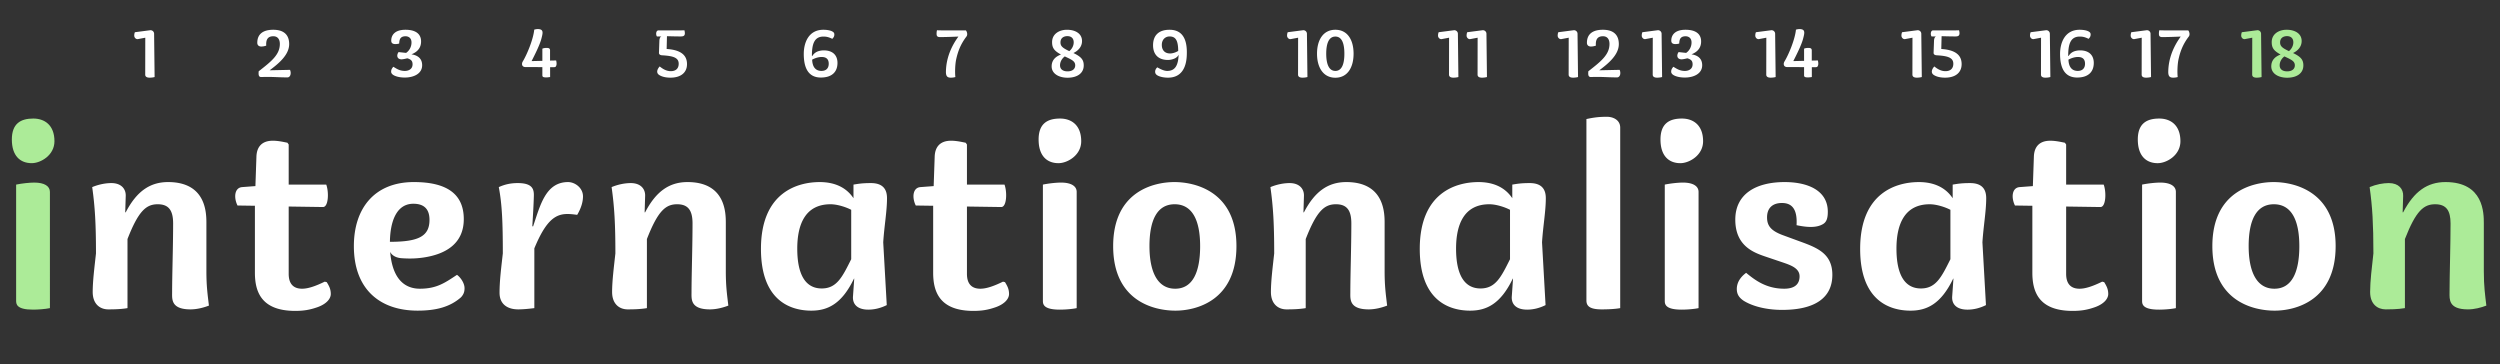 <svg xmlns="http://www.w3.org/2000/svg" fill="none" viewBox="0 0 357 52"><rect x="0" y="0" width="357" height="52" fill="#333333" stroke="none"/><path fill="#ACEB98" d="M4.536 23.3c1.26 0 3.24-1.116 3.24-3.132 0-2.304-1.404-3.24-3.024-3.24-1.8 0-3.06.72-3.06 2.988 0 2.34 1.188 3.384 2.844 3.384zm.18 20.916c.72 0 1.728-.072 2.412-.216V27.404c0-.828-.792-1.332-2.232-1.332-.648 0-1.728.108-2.592.288v16.56c0 .468 0 1.296 2.412 1.296zm335.97-.036c.468 0 1.728 0 2.736-.18v-9.864c1.584-4.068 2.7-4.968 4.32-4.968 1.584 0 2.196.9 2.196 2.736 0 3.312-.144 7.344-.144 9.864 0 .936-.18 2.412 2.628 2.412.936 0 1.872-.252 2.628-.54-.18-1.548-.36-2.736-.36-4.86v-6.876c0-1.44 0-5.904-5.472-5.904-2.592 0-4.5 1.332-6.048 4.32h-.072l.072-2.34c.036-.972-.612-1.836-2.052-1.836-.792 0-1.8.18-2.736.576.396 2.808.54 5.256.54 9.468-.216 1.98-.468 3.924-.468 5.508 0 1.728 1.044 2.484 2.232 2.484z"/><path fill="#fff" d="M15.47 44.18c.468 0 1.728 0 2.736-.18v-9.864c1.584-4.068 2.7-4.968 4.32-4.968 1.584 0 2.196.9 2.196 2.736 0 3.312-.144 7.344-.144 9.864 0 .936-.18 2.412 2.628 2.412.936 0 1.872-.252 2.628-.54-.18-1.548-.36-2.736-.36-4.86v-6.876c0-1.44 0-5.904-5.472-5.904-2.592 0-4.5 1.332-6.048 4.32h-.072l.072-2.34c.036-.972-.612-1.836-2.052-1.836-.792 0-1.8.18-2.736.576.396 2.808.54 5.256.54 9.468-.216 1.98-.468 3.924-.468 5.508 0 1.728 1.044 2.484 2.232 2.484zm31.191-3.888l-.288-.072c-1.332.648-2.376 1.008-3.24 1.008-1.044 0-1.908-.504-1.908-2.124v-9.612l4.896.072c.792 0 .864-2.124.468-3.204h-5.364v-5.724l-.18-.252c-.864-.18-1.44-.288-2.088-.288-1.548 0-2.304.864-2.34 2.304l-.144 4.176-1.908.144c-1.116.108-1.188 1.548-.648 2.628l2.484.036v9.54c0 2.592.792 5.472 5.76 5.472 1.188 0 2.088-.144 3.204-.54 1.296-.468 1.872-1.224 1.872-1.872 0-.72-.252-1.152-.576-1.692zm18.595-1.044c-1.692 1.116-2.88 1.98-5.292 1.98s-3.96-1.692-4.248-5.256c.324.648 1.08.864 1.62.9 1.008.072 2.052.072 3.204-.108 3.06-.468 5.688-1.944 5.688-5.472 0-3.708-2.592-5.292-7.128-5.292-5.616 0-8.568 3.744-8.568 9.144 0 6.192 3.744 9.216 9.108 9.216 2.664 0 4.644-.54 6.192-1.908.36-.396.504-.756.504-1.296 0-.756-.612-1.584-1.08-1.908zm-6.228-10.152c1.368 0 2.304.612 2.304 2.304 0 2.376-1.62 3.132-5.652 3.132.036-2.844.9-5.436 3.348-5.436zM74 44.18c.648 0 1.44-.072 2.304-.18v-8.532c2.124-5.148 3.744-5.112 6.12-4.788.576-.972.828-1.872.828-2.628 0-1.26-1.188-2.052-2.124-2.052-3.24 0-3.996 3.384-5.004 6.336l-.108-.036c.108-1.764.18-2.952.216-4.212.036-.972-.072-1.944-2.304-1.944-.972 0-1.836.18-2.7.576.468 2.448.576 5.04.576 9.468-.216 1.944-.468 3.852-.468 5.616 0 1.656 1.152 2.376 2.664 2.376zm15.641 0c.469 0 1.729 0 2.737-.18v-9.864c1.584-4.068 2.7-4.968 4.32-4.968 1.584 0 2.195.9 2.195 2.736 0 3.312-.144 7.344-.144 9.864 0 .936-.18 2.412 2.629 2.412.936 0 1.872-.252 2.628-.54-.18-1.548-.36-2.736-.36-4.86v-6.876c0-1.44 0-5.904-5.473-5.904-2.592 0-4.5 1.332-6.048 4.32h-.072l.072-2.34c.036-.972-.612-1.836-2.052-1.836-.791 0-1.8.18-2.736.576.397 2.808.54 5.256.54 9.468-.216 1.98-.468 3.924-.468 5.508 0 1.728 1.044 2.484 2.233 2.484zm26.224.18c2.34 0 4.356-.972 6.084-4.572h.036l-.18 2.556c-.072 1.08.612 1.872 2.196 1.872.936 0 1.836-.252 2.628-.648l-.504-8.964c.144-2.304.54-4.428.54-6.3 0-1.224-.54-2.16-2.304-2.16-1.26 0-1.8.108-2.484.216v1.944c-1.08-1.62-2.808-2.304-4.824-2.304-3.132 0-8.388 1.44-8.388 9.54 0 7.344 4.14 8.82 7.2 8.82zm1.476-3.168c-2.16 0-3.492-1.728-3.492-5.688 0-3.42 1.116-6.336 4.752-6.336 1.008 0 2.268.432 2.952.792v7.056c-1.26 2.52-2.052 4.176-4.212 4.176zm26.175-.9l-.288-.072c-1.332.648-2.376 1.008-3.24 1.008-1.044 0-1.908-.504-1.908-2.124v-9.612l4.896.072c.792 0 .864-2.124.468-3.204h-5.364v-5.724l-.18-.252c-.864-.18-1.44-.288-2.088-.288-1.548 0-2.304.864-2.34 2.304l-.144 4.176-1.908.144c-1.116.108-1.188 1.548-.648 2.628l2.484.036v9.54c0 2.592.792 5.472 5.76 5.472 1.188 0 2.088-.144 3.204-.54 1.296-.468 1.872-1.224 1.872-1.872 0-.72-.252-1.152-.576-1.692zm7.642-16.992c1.26 0 3.24-1.116 3.24-3.132 0-2.304-1.404-3.24-3.024-3.24-1.8 0-3.06.72-3.06 2.988 0 2.34 1.188 3.384 2.844 3.384zm.18 20.916c.72 0 1.728-.072 2.412-.216V27.404c0-.828-.792-1.332-2.232-1.332-.648 0-1.728.108-2.592.288v16.56c0 .468 0 1.296 2.412 1.296zm16.514.144c2.952 0 8.712-1.404 8.712-9.216 0-7.812-5.904-9.144-8.856-9.144s-8.748 1.332-8.748 9.144 5.76 9.216 8.892 9.216zm-.036-3.132c-2.484 0-3.672-2.34-3.672-6.084 0-3.744 1.116-5.976 3.6-5.976s3.636 2.232 3.636 5.976c0 3.744-1.08 6.084-3.564 6.084zm15.904 2.952c.468 0 1.728 0 2.736-.18v-9.864c1.584-4.068 2.7-4.968 4.32-4.968 1.584 0 2.196.9 2.196 2.736 0 3.312-.144 7.344-.144 9.864 0 .936-.18 2.412 2.628 2.412.936 0 1.872-.252 2.628-.54-.18-1.548-.36-2.736-.36-4.86v-6.876c0-1.44 0-5.904-5.472-5.904-2.592 0-4.5 1.332-6.048 4.32h-.072l.072-2.34c.036-.972-.612-1.836-2.052-1.836-.792 0-1.8.18-2.736.576.396 2.808.54 5.256.54 9.468-.216 1.98-.468 3.924-.468 5.508 0 1.728 1.044 2.484 2.232 2.484zm26.223.18c2.34 0 4.356-.972 6.084-4.572h.036l-.18 2.556c-.072 1.08.612 1.872 2.196 1.872.936 0 1.836-.252 2.628-.648l-.504-8.964c.144-2.304.54-4.428.54-6.3 0-1.224-.54-2.16-2.304-2.16-1.26 0-1.8.108-2.484.216v1.944c-1.08-1.62-2.808-2.304-4.824-2.304-3.132 0-8.388 1.44-8.388 9.54 0 7.344 4.14 8.82 7.2 8.82zm1.476-3.168c-2.16 0-3.492-1.728-3.492-5.688 0-3.42 1.116-6.336 4.752-6.336 1.008 0 2.268.432 2.952.792v7.056c-1.26 2.52-2.052 4.176-4.212 4.176zm18.039-24.516c-1.152 0-1.908.108-2.916.324v25.92c0 .864.612 1.26 2.196 1.26.792 0 1.836-.036 2.628-.18V18.224c0-1.044-.936-1.548-1.908-1.548zm10.504 6.624c1.26 0 3.24-1.116 3.24-3.132 0-2.304-1.404-3.24-3.024-3.24-1.8 0-3.06.72-3.06 2.988 0 2.34 1.188 3.384 2.844 3.384zm.18 20.916c.72 0 1.728-.072 2.412-.216V27.404c0-.828-.792-1.332-2.232-1.332-.648 0-1.728.108-2.592.288v16.56c0 .468 0 1.296 2.412 1.296zm14.354.036c4.68 0 7.164-1.728 7.164-5.004 0-3.06-2.196-3.888-4.68-4.788l-2.448-.9c-1.728-.648-2.196-1.404-2.196-2.52 0-1.404.864-2.052 2.124-2.052 1.332 0 2.232.756 2.088 3.168 1.692.36 2.952.36 3.816-.18.468-.288.648-.828.648-1.728 0-3.132-2.988-4.248-6.156-4.248-4.104 0-7.056 1.692-7.056 5.364 0 3.708 2.556 4.68 4.248 5.256l2.556.864c1.152.396 2.376.828 2.376 1.98 0 .936-.504 1.764-2.196 1.764-2.592 0-4.212-1.26-5.436-2.268-.828.612-1.332 1.404-1.332 2.304 0 .756.324 1.224.936 1.656 1.116.72 3.06 1.332 5.544 1.332zm18.335.108c2.34 0 4.356-.972 6.084-4.572h.036l-.18 2.556c-.072 1.08.612 1.872 2.196 1.872.936 0 1.836-.252 2.628-.648l-.504-8.964c.144-2.304.54-4.428.54-6.3 0-1.224-.54-2.16-2.304-2.16-1.26 0-1.8.108-2.484.216v1.944c-1.08-1.62-2.808-2.304-4.824-2.304-3.132 0-8.388 1.44-8.388 9.54 0 7.344 4.14 8.82 7.2 8.82zm1.476-3.168c-2.16 0-3.492-1.728-3.492-5.688 0-3.42 1.116-6.336 4.752-6.336 1.008 0 2.268.432 2.952.792v7.056c-1.26 2.52-2.052 4.176-4.212 4.176zm26.174-.9l-.288-.072c-1.332.648-2.376 1.008-3.24 1.008-1.044 0-1.908-.504-1.908-2.124v-9.612l4.896.072c.792 0 .864-2.124.468-3.204h-5.364v-5.724l-.18-.252c-.864-.18-1.44-.288-2.088-.288-1.548 0-2.304.864-2.34 2.304l-.144 4.176-1.908.144c-1.116.108-1.188 1.548-.648 2.628l2.484.036v9.54c0 2.592.792 5.472 5.76 5.472 1.188 0 2.088-.144 3.204-.54 1.296-.468 1.872-1.224 1.872-1.872 0-.72-.252-1.152-.576-1.692zm7.642-16.992c1.26 0 3.24-1.116 3.24-3.132 0-2.304-1.404-3.24-3.024-3.24-1.8 0-3.06.72-3.06 2.988 0 2.34 1.188 3.384 2.844 3.384zm.18 20.916c.72 0 1.728-.072 2.412-.216V27.404c0-.828-.792-1.332-2.232-1.332-.648 0-1.728.108-2.592.288v16.56c0 .468 0 1.296 2.412 1.296zm16.514.144c2.952 0 8.712-1.404 8.712-9.216 0-7.812-5.904-9.144-8.856-9.144s-8.748 1.332-8.748 9.144 5.76 9.216 8.892 9.216zm-.036-3.132c-2.484 0-3.672-2.34-3.672-6.084 0-3.744 1.116-5.976 3.6-5.976s3.636 2.232 3.636 5.976c0 3.744-1.08 6.084-3.564 6.084zM22.078 11l-.072-6.156a.508.508 0 00-.594-.522l-2.151.279a1.276 1.276 0 00-.09.513c.009.261.252.522.531.468l1.044-.198-.009 5.274c0 .306.252.432.621.432.198 0 .468-.018.72-.09zm19.333-1.026l-2.907.063c1.305-.972 2.79-2.205 2.79-3.744 0-1.251-.693-2.043-2.277-2.043-1.377 0-2.277.558-2.277 1.863 0 .333.216.531.567.531.243 0 .423-.036.711-.126-.072-1.026.36-1.341 1.017-1.341.64 0 .927.468.927 1.098 0 1.539-1.224 2.502-3.024 3.906-.018.378-.072.837.387.819 1.674-.054 2.331.054 3.717.054.432 0 .585-.594.37-1.08zm16.397 1.098c1.278 0 2.475-.549 2.475-1.755 0-1.017-.702-1.431-1.512-1.557v-.009c.98-.396 1.359-1.053 1.359-1.827 0-1.098-.783-1.665-2.205-1.674-1.674-.009-2.025.891-2.052 1.449-.018.288.045.45.252.54.17.081.603.072.882-.027.018-.594.162-1.035.918-1.035.234 0 .837.108.837.891 0 .585-.288 1.161-.774 1.485l-1.071-.117c-.324.441-.243 1.035.423 1.035.189 0 .477-.063.828-.144.53.153.747.378.747.855 0 .693-.576.945-1.098.945-.72 0-1.125-.279-1.647-.594-.234.261-.315.459-.315.702 0 .225.162.45.612.621.405.153.846.216 1.34.216zM79.42 8.633l-.873.018V7.202c0-.333-.234-.36-.54-.36-.18 0-.396.036-.558.108v1.737l-1.539.036c.423-.828 1.17-2.295 1.404-3.213.207-.801.37-1.359-.53-1.359-.172 0-.325.036-.496.081-.117 1.296-.98 3.465-1.647 4.563-.153.252-.189.783.423.783.792 0 1.584 0 2.385.009v1.17c0 .207.108.297.531.297.216 0 .333-.018.576-.054V9.596h.477c.324 0 .315-.072.37-.162.134-.225.062-.594.017-.801zm15.777-1.638l.045-1.827c.684.018 1.377.036 1.88.036.27 0 .568 0 .649-.261.072-.225-.018-.531-.036-.621-.333.018-.702.018-.981.018h-2.718c-.396 0-.396.648-.225.864h.657c-.198.045-.288.306-.306.567L94.1 7.535c-.01.207.144.342.432.36 1.593.09 2.385.333 2.385 1.206 0 .711-.441 1.062-1.125 1.062-.603 0-1.116-.288-1.584-.675-.252.261-.36.54-.36.729 0 .243.126.396.333.522.378.225.909.351 1.557.351 1.476 0 2.367-.711 2.367-1.935 0-1.413-1.08-2.043-2.907-2.16zm22.426.198c-.306 0-.738.072-1.017.225a1.544 1.544 0 00-.621.603v-.036h-.045c0-1.602.288-2.763 1.647-2.763.414 0 .756.072 1.26.324.189-.18.297-.36.297-.612 0-.189-.054-.315-.306-.45s-.711-.234-1.26-.234c-2.088 0-2.799 1.809-2.799 3.456 0 1.845.558 3.366 2.439 3.366 1.62 0 2.376-.837 2.376-2.088 0-1.053-.63-1.791-1.971-1.791zm-.315 2.934c-.819 0-1.296-.54-1.332-1.611.459-.243.918-.378 1.359-.378.657 0 1.008.306 1.008.963 0 .693-.423 1.026-1.035 1.026zm20.623-5.787h-3.096c-.405 0-.711-.009-1.035-.018a2.12 2.12 0 00-.054.576c.009.288.171.396.459.396.882 0 1.773-.036 2.655-.072-1.557 2.133-1.764 4.005-1.782 5.013-.009.657.216.855.693.855.216 0 .459-.027.657-.09-.081-.657-.036-1.854.117-2.538.234-1.053.594-2.106 1.467-3.249.198-.261.081-.684-.081-.873zm15.35 3.231c.63-.297 1.233-.855 1.233-1.71 0-1.08-.972-1.611-2.151-1.611-1.116 0-2.124.603-2.124 1.764 0 .828.297 1.242 1.269 1.773-.657.243-1.332.711-1.332 1.692 0 1.053 1.044 1.62 2.268 1.62 1.413 0 2.313-.657 2.313-1.755 0-.81-.351-1.233-1.476-1.773zm-.855-2.412c.522 0 .9.288.9.891 0 .459-.234.936-.63 1.251-.936-.441-1.26-.702-1.26-1.242 0-.63.45-.9.99-.9zm.009 5.031c-.621 0-1.062-.288-1.062-.864 0-.468.243-.945.675-1.269.072.027.144.063.216.099.846.396 1.278.621 1.278 1.179 0 .45-.324.855-1.107.855zm17.046-2.745c0-1.737-.558-3.195-2.466-3.195-1.62 0-2.358.873-2.358 2.214 0 1.242.684 2.097 2.124 2.097.324 0 .639-.072.927-.198.315-.135.504-.342.603-.549-.063 1.386-.414 2.313-1.629 2.313-.405 0-.81-.171-1.422-.513-.189.171-.306.387-.306.63 0 .216.099.378.297.504.342.216.936.342 1.539.342 2.7 0 2.691-2.844 2.691-3.645zm-2.385.189c-.756 0-1.188-.468-1.188-1.224 0-.774.513-1.206 1.107-1.206.873 0 1.224.576 1.233 2.07-.369.225-.819.36-1.152.36zM186.702 11l-.072-6.156a.508.508 0 00-.594-.522l-2.151.279a1.276 1.276 0 00-.09.513c.009.261.252.522.531.468l1.044-.198-.009 5.274c0 .306.252.432.621.432.198 0 .468-.018.72-.09zm3.988.099c1.728 0 2.601-1.458 2.601-3.429 0-1.98-.873-3.42-2.601-3.42s-2.619 1.44-2.619 3.42c0 1.971.891 3.429 2.619 3.429zm0-.972c-.99 0-1.305-1.134-1.305-2.457 0-1.332.315-2.448 1.305-2.448s1.287 1.107 1.287 2.448c0 1.323-.297 2.457-1.287 2.457zm17.569.873l-.072-6.156a.508.508 0 00-.594-.522l-2.151.279a1.276 1.276 0 00-.09.513c.009.261.252.522.531.468l1.044-.198-.009 5.274c0 .306.252.432.621.432.198 0 .468-.018.72-.09zm4.078 0l-.072-6.156a.508.508 0 00-.594-.522l-2.151.279a1.276 1.276 0 00-.09.513c.009.261.252.522.531.468l1.044-.198-.009 5.274c0 .306.252.432.621.432.198 0 .468-.018.72-.09zm13.006 0l-.072-6.156a.508.508 0 00-.594-.522l-2.151.279a1.276 1.276 0 00-.09.513c.009.261.252.522.531.468l1.044-.198-.009 5.274c0 .306.252.432.621.432.198 0 .468-.018.72-.09zm5.941-1.026l-2.907.063c1.305-.972 2.79-2.205 2.79-3.744 0-1.251-.693-2.043-2.277-2.043-1.377 0-2.277.558-2.277 1.863 0 .333.216.531.567.531.243 0 .423-.036.711-.126-.072-1.026.36-1.341 1.017-1.341.639 0 .927.468.927 1.098 0 1.539-1.224 2.502-3.024 3.906-.018.378-.072.837.387.819 1.674-.054 2.331.054 3.717.054.432 0 .585-.594.369-1.08zM237.348 11l-.072-6.156a.508.508 0 00-.594-.522l-2.151.279a1.276 1.276 0 00-.09.513c.009.261.252.522.531.468l1.044-.198-.009 5.274c0 .306.252.432.621.432.198 0 .468-.018.72-.09zm3.25.072c1.278 0 2.475-.549 2.475-1.755 0-1.017-.702-1.431-1.512-1.557v-.009c.981-.396 1.359-1.053 1.359-1.827 0-1.098-.783-1.665-2.205-1.674-1.674-.009-2.025.891-2.052 1.449-.018.288.045.45.252.54.171.081.603.072.882-.027.018-.594.162-1.035.918-1.035.234 0 .837.108.837.891 0 .585-.288 1.161-.774 1.485l-1.071-.117c-.324.441-.243 1.035.423 1.035.189 0 .477-.063.828-.144.531.153.747.378.747.855 0 .693-.576.945-1.098.945-.72 0-1.125-.279-1.647-.594-.234.261-.315.459-.315.702 0 .225.162.45.612.621.405.153.846.216 1.341.216zM253.562 11l-.072-6.156a.508.508 0 00-.594-.522l-2.151.279a1.276 1.276 0 00-.09.513c.009.261.252.522.531.468l1.044-.198-.009 5.274c0 .306.252.432.621.432.198 0 .468-.018.72-.09zm6.031-2.367l-.873.018V7.202c0-.333-.234-.36-.54-.36-.18 0-.396.036-.558.108v1.737l-1.539.036c.423-.828 1.17-2.295 1.404-3.213.207-.801.369-1.359-.531-1.359-.171 0-.324.036-.495.081-.117 1.296-.981 3.465-1.647 4.563-.153.252-.189.783.423.783.792 0 1.584 0 2.385.009v1.17c0 .207.108.297.531.297.216 0 .333-.018.576-.054V9.596h.477c.324 0 .315-.072.369-.162.135-.225.063-.594.018-.801zM274.433 11l-.072-6.156a.508.508 0 00-.594-.522l-2.151.279a1.276 1.276 0 00-.09.513c.009.261.252.522.531.468l1.044-.198-.009 5.274c0 .306.252.432.621.432.198 0 .468-.018.72-.09zm2.782-4.005l.045-1.827c.684.018 1.377.036 1.881.036.27 0 .567 0 .648-.261.072-.225-.018-.531-.036-.621-.333.018-.702.018-.981.018h-2.718c-.396 0-.396.648-.225.864h.657c-.198.045-.288.306-.306.567l-.063 1.764c-.009.207.144.342.432.36 1.593.09 2.385.333 2.385 1.206 0 .711-.441 1.062-1.125 1.062-.603 0-1.116-.288-1.584-.675-.252.261-.36.54-.36.729 0 .243.126.396.333.522.378.225.909.351 1.557.351 1.476 0 2.367-.711 2.367-1.935 0-1.413-1.08-2.043-2.907-2.16zM292.792 11l-.072-6.156a.508.508 0 00-.594-.522l-2.151.279a1.276 1.276 0 00-.09.513c.009.261.252.522.531.468l1.044-.198-.009 5.274c0 .306.252.432.621.432.198 0 .468-.018.72-.09zm4.23-3.807c-.306 0-.738.072-1.017.225a1.544 1.544 0 00-.621.603v-.036h-.045c0-1.602.288-2.763 1.647-2.763.414 0 .756.072 1.26.324.189-.18.297-.36.297-.612 0-.189-.054-.315-.306-.45s-.711-.234-1.26-.234c-2.088 0-2.799 1.809-2.799 3.456 0 1.845.558 3.366 2.439 3.366 1.62 0 2.376-.837 2.376-2.088 0-1.053-.63-1.791-1.971-1.791zm-.315 2.934c-.819 0-1.296-.54-1.332-1.611.459-.243.918-.378 1.359-.378.657 0 1.008.306 1.008.963 0 .693-.423 1.026-1.035 1.026zm10.462.873l-.072-6.156a.508.508 0 00-.594-.522l-2.151.279a1.276 1.276 0 00-.09.513c.009.261.252.522.531.468l1.044-.198-.009 5.274c0 .306.252.432.621.432.198 0 .468-.018.72-.09zm5.311-6.66h-3.096c-.405 0-.711-.009-1.035-.018a2.12 2.12 0 00-.054.576c.009.288.171.396.459.396.882 0 1.773-.036 2.655-.072-1.557 2.133-1.764 4.005-1.782 5.013-.009.657.216.855.693.855.216 0 .459-.027.657-.09-.081-.657-.036-1.854.117-2.538.234-1.053.594-2.106 1.467-3.249.198-.261.081-.684-.081-.873z"/><path fill="#ACEB98" d="M322.953 11l-.072-6.156a.508.508 0 00-.594-.522l-2.151.279a1.276 1.276 0 00-.09.513c.009.261.252.522.531.468l1.044-.198-.009 5.274c0 .306.252.432.621.432.198 0 .468-.018.72-.09zm4.491-3.429c.63-.297 1.233-.855 1.233-1.71 0-1.08-.972-1.611-2.151-1.611-1.116 0-2.124.603-2.124 1.764 0 .828.297 1.242 1.269 1.773-.657.243-1.332.711-1.332 1.692 0 1.053 1.044 1.62 2.268 1.62 1.413 0 2.313-.657 2.313-1.755 0-.81-.351-1.233-1.476-1.773zm-.855-2.412c.522 0 .9.288.9.891 0 .459-.234.936-.63 1.251-.936-.441-1.26-.702-1.26-1.242 0-.63.45-.9.99-.9zm.009 5.031c-.621 0-1.062-.288-1.062-.864 0-.468.243-.945.675-1.269.072.027.144.063.216.099.846.396 1.278.621 1.278 1.179 0 .45-.324.855-1.107.855z"/></svg>
